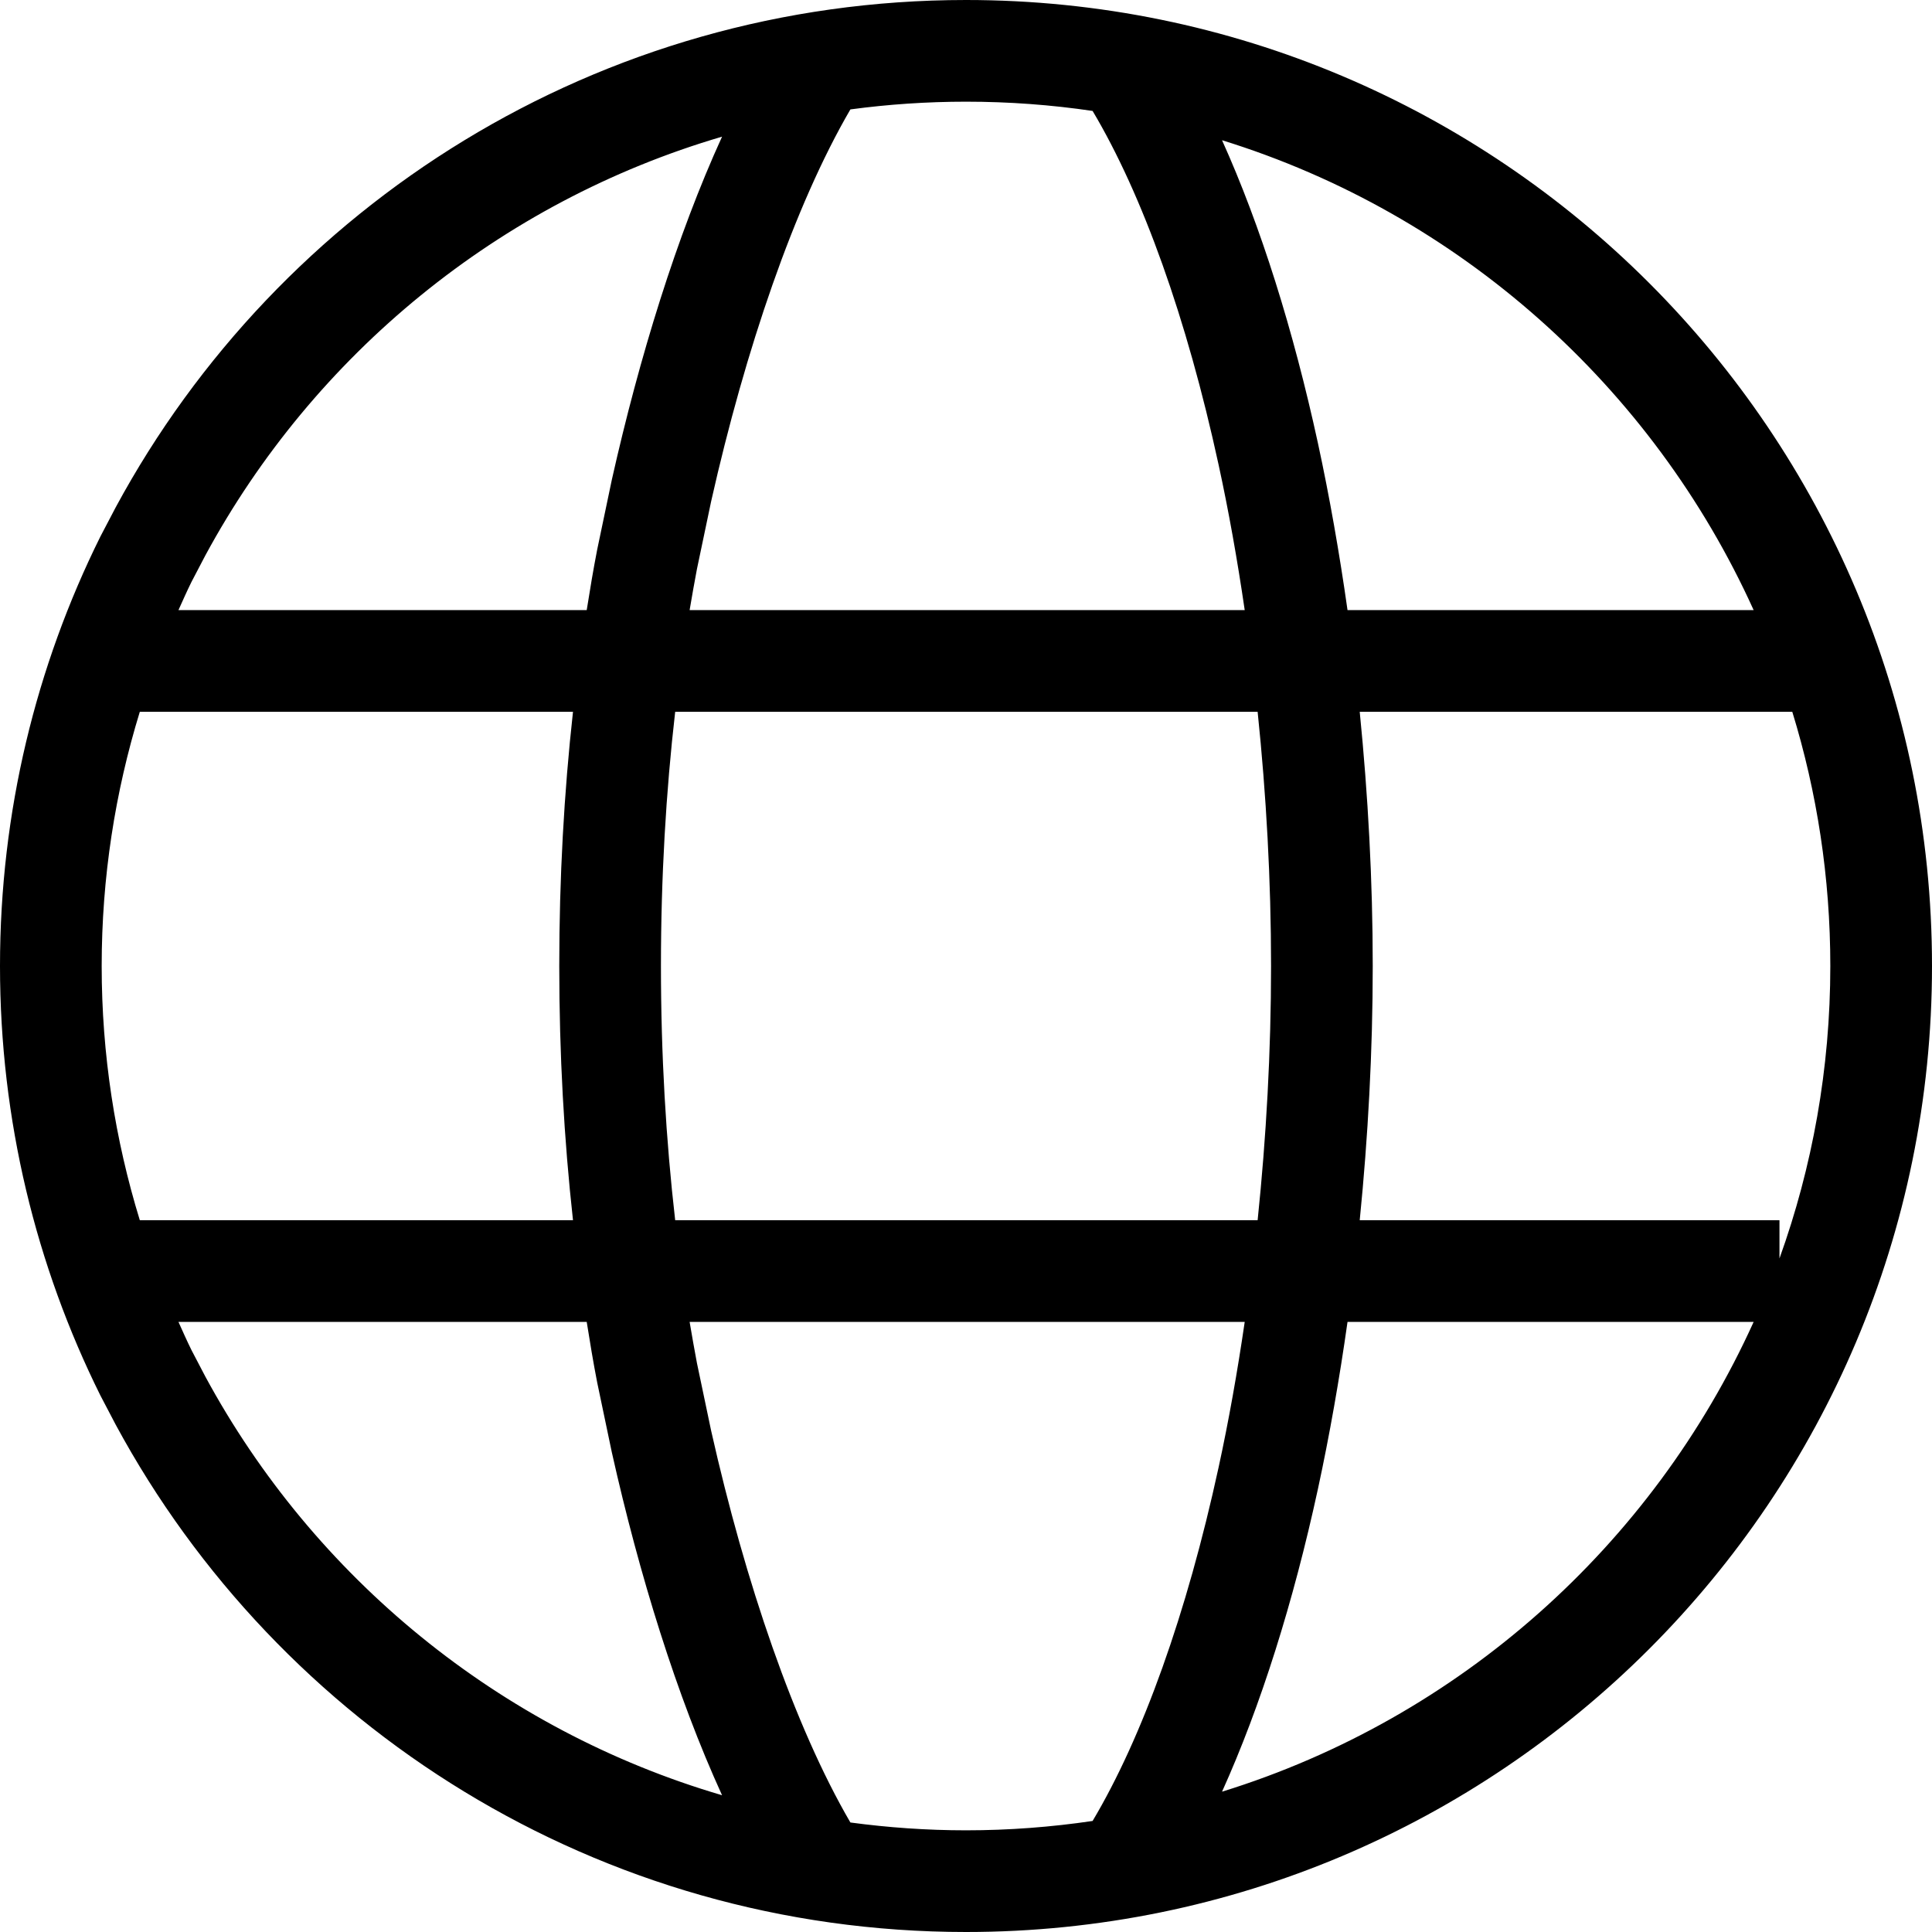 <svg width="19" height="19" viewBox="0 0 19 19" fill="none" xmlns="http://www.w3.org/2000/svg">
<path d="M9.5 0C14.747 0 19 4.253 19 9.5C19 14.747 14.747 19 9.5 19C5.886 19 2.744 16.982 1.139 14.013L0.987 13.723C0.355 12.45 0 11.016 0 9.5C0 7.984 0.355 6.55 0.987 5.277L1.139 4.987C2.744 2.018 5.886 0 9.5 0ZM6.854 13.405L6.994 14.072C7.329 15.561 7.811 16.975 8.363 17.923C8.735 17.973 9.114 18 9.5 18C9.923 18 10.339 17.968 10.745 17.908C11.236 17.084 11.671 15.871 11.984 14.431C12.084 13.972 12.169 13.492 12.241 13H6.782C6.805 13.137 6.829 13.272 6.854 13.405ZM1.883 13.277L2.019 13.537C3.086 15.51 4.91 17.012 7.101 17.655C6.655 16.679 6.286 15.485 6.017 14.283L5.873 13.596C5.835 13.401 5.802 13.202 5.77 13H1.755C1.797 13.093 1.838 13.186 1.883 13.277ZM13.252 13C13.172 13.566 13.075 14.116 12.961 14.643C12.72 15.754 12.399 16.776 12.018 17.62C14.35 16.898 16.251 15.198 17.246 13H13.252ZM13.372 7C13.454 7.82 13.5 8.661 13.5 9.5C13.5 10.339 13.454 11.18 13.372 12H17.5V12.376C17.823 11.478 18 10.51 18 9.5C18 8.63 17.869 7.79 17.626 7H13.372ZM1.375 7C1.132 7.79 1 8.629 1 9.5C1 10.371 1.132 11.21 1.375 12H5.635C5.547 11.203 5.5 10.365 5.5 9.5C5.5 8.635 5.547 7.796 5.635 7H1.375ZM6.64 7C6.549 7.791 6.5 8.63 6.5 9.5C6.5 10.37 6.549 11.209 6.64 12H12.368C12.453 11.182 12.5 10.34 12.5 9.5C12.5 8.66 12.453 7.817 12.368 7H6.64ZM7.101 1.344C4.91 1.987 3.086 3.49 2.019 5.463L1.883 5.723C1.838 5.814 1.797 5.907 1.755 6H5.77C5.802 5.798 5.835 5.6 5.873 5.405L6.017 4.718C6.287 3.515 6.655 2.32 7.101 1.344ZM9.5 1C9.115 1 8.735 1.026 8.363 1.076C7.811 2.024 7.329 3.44 6.994 4.929L6.854 5.596C6.829 5.728 6.805 5.863 6.782 6H12.241C12.169 5.508 12.084 5.029 11.984 4.57C11.671 3.129 11.236 1.915 10.745 1.091C10.339 1.031 9.923 1 9.5 1ZM12.018 1.379C12.399 2.224 12.719 3.246 12.961 4.358C13.075 4.885 13.172 5.435 13.252 6H17.246C16.251 3.802 14.35 2.101 12.018 1.379Z" fill="black"/>
</svg>
